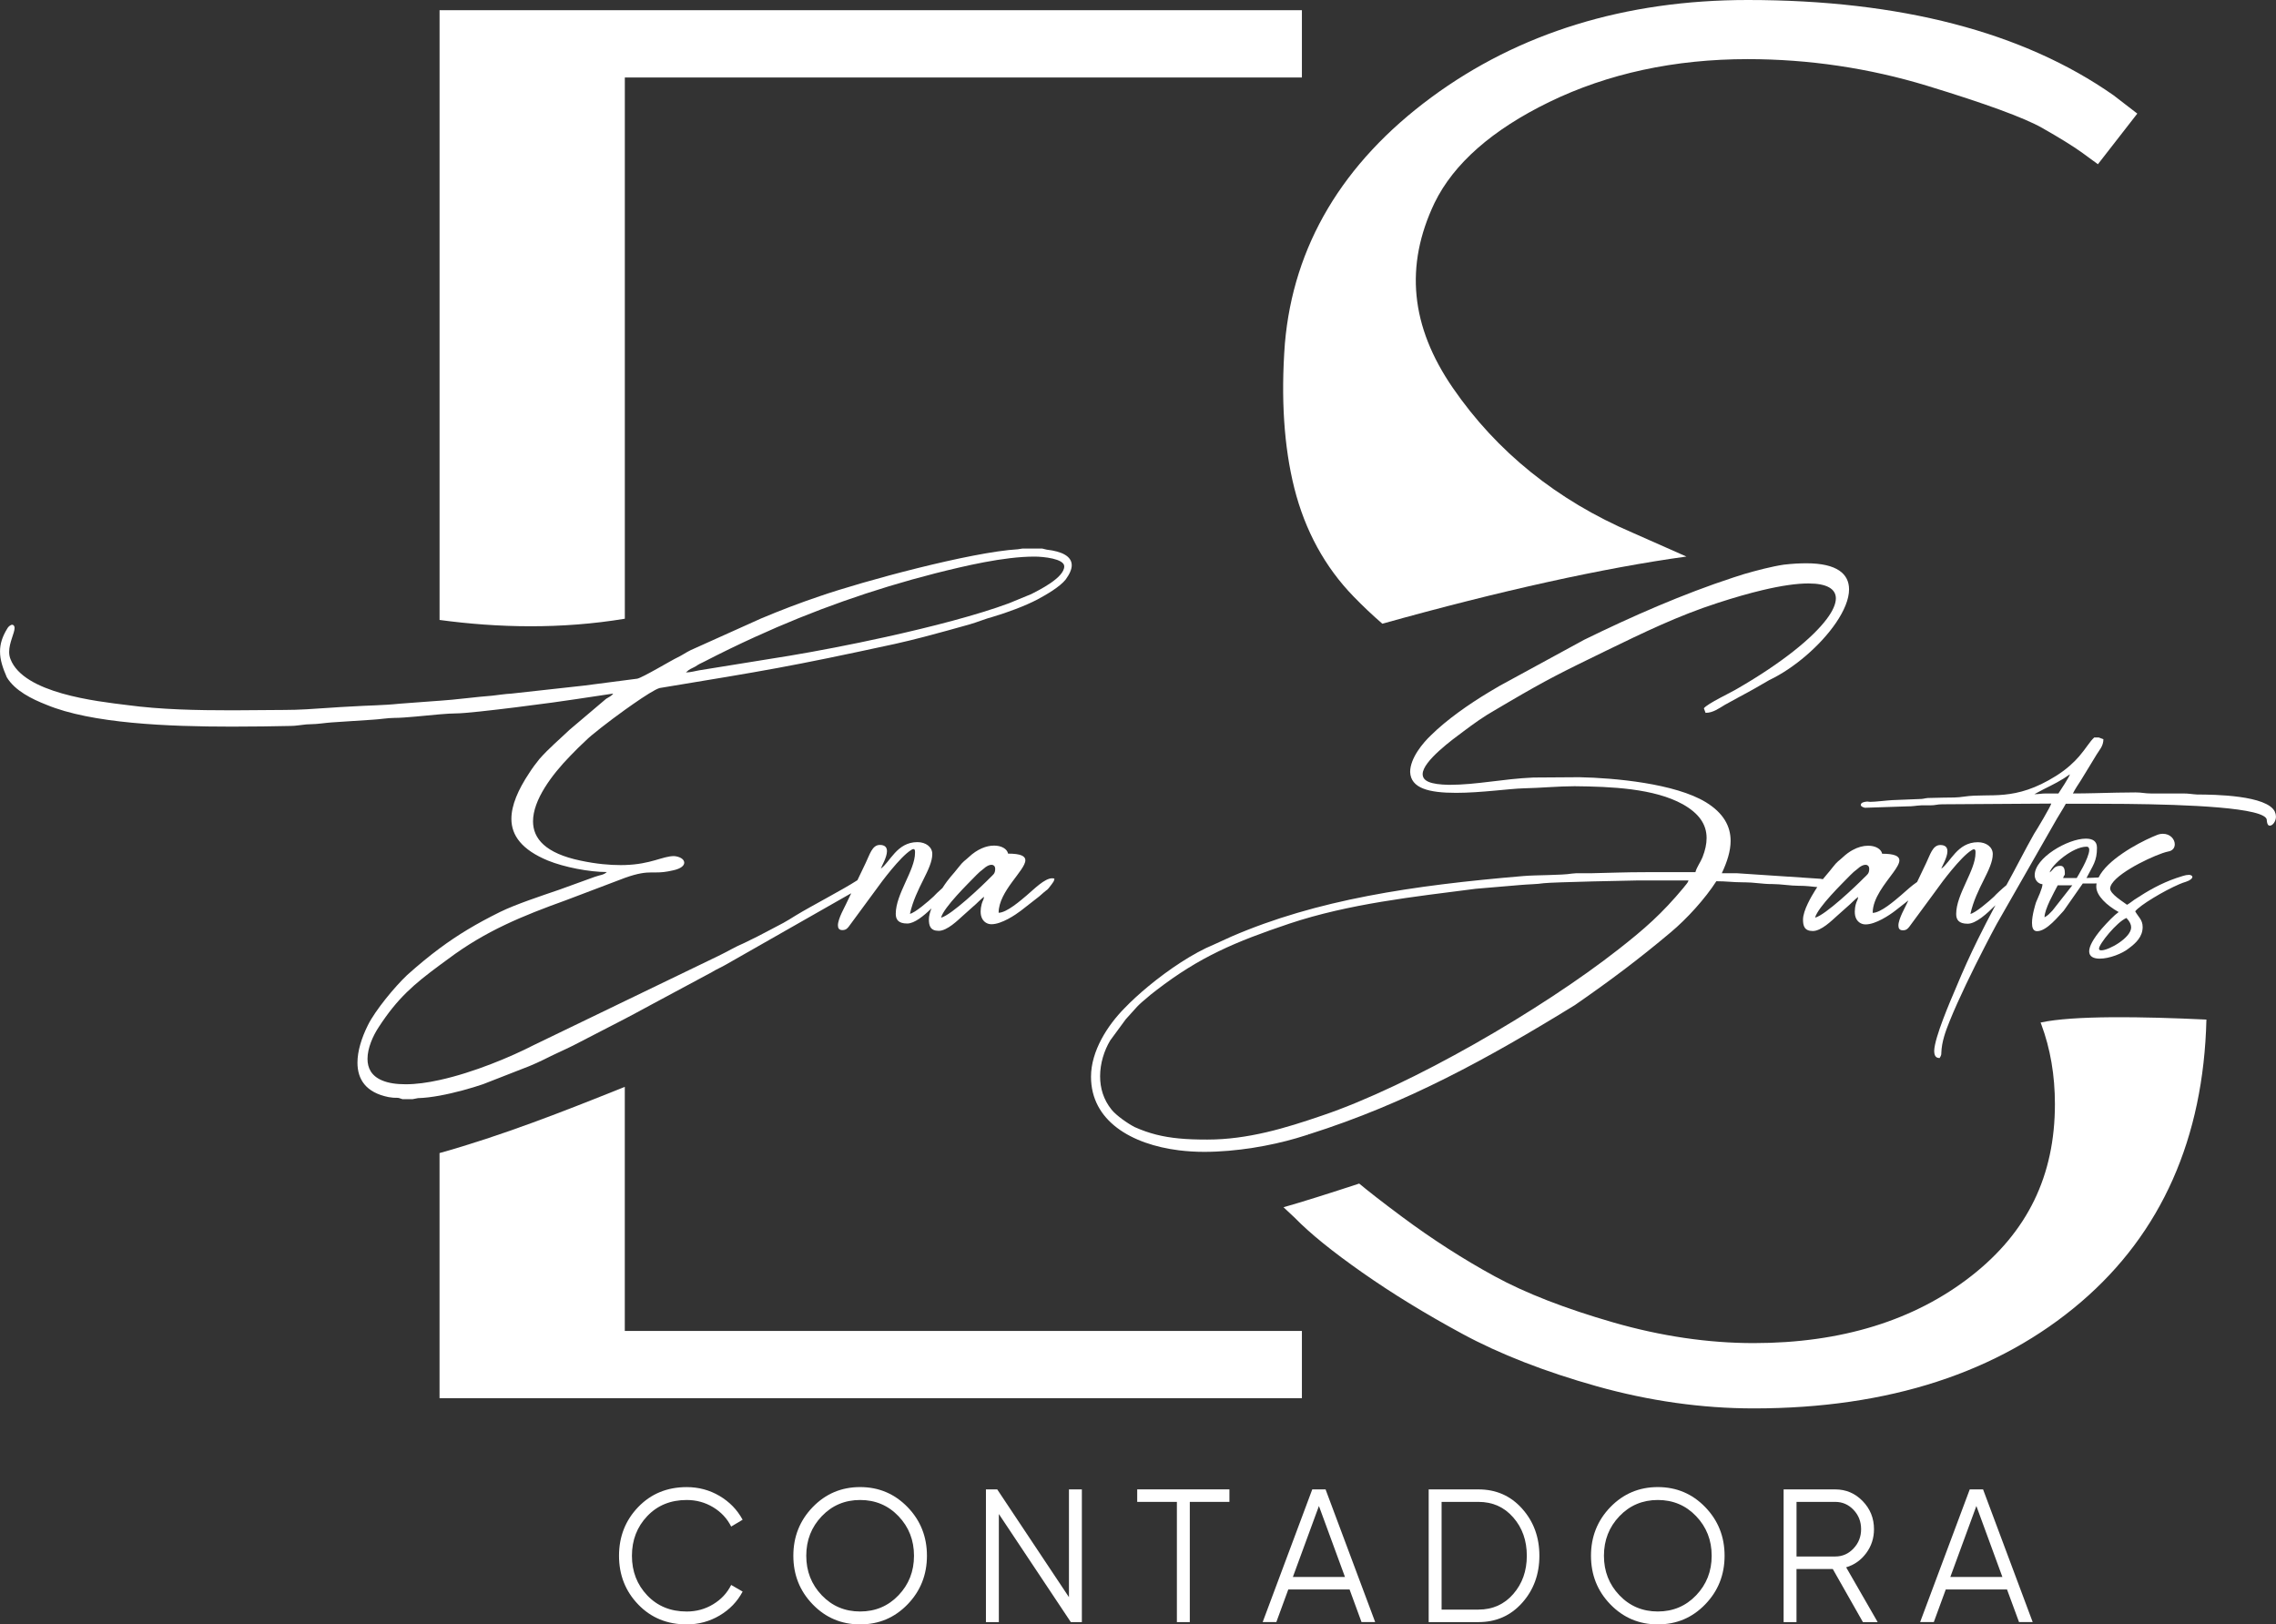 <svg xmlns="http://www.w3.org/2000/svg" id="Capa_2" data-name="Capa 2" viewBox="0 0 803.6 573.59"><rect x="0" y="0" width="803.6" height="573.59" fill="#333333" stroke="none"/><defs><style>      .cls-1 {        fill: #fff;      }    </style></defs><g id="Capa_1-2" data-name="Capa 1"><g><g><g><path class="cls-1" d="M459.67,3.6v23.76h-239.06v191.12c-22.52,3.73-44.79,3.22-65.41.43V3.6h304.48Z"></path><path class="cls-1" d="M459.67,469.96v23.76H155.19v-86.56c21.83-6.1,43.63-14.62,65.41-23.39v86.19h239.06Z"></path></g><g><path class="cls-1" d="M754.62,40.12l-13.9,17.87-5.37-3.93c-3.01-2.2-7.84-5.21-14.37-8.92-6.29-3.56-19.94-8.56-40.55-14.85-20.46-6.23-41.77-9.41-63.36-9.41-25.83,0-49.4,5.09-70.05,15.13-20.16,9.81-33.79,21.8-40.52,35.64-10.59,22.22-8.48,43.6,6.47,65.33,15.49,22.54,36.84,39.73,63.46,51.13l19,8.41c-29.03,4-65.7,12.07-107.36,23.72-3.45-2.98-6.83-6.18-10.13-9.58-10.11-10.39-17.17-23.29-20.95-38.31-3.65-14.53-4.78-31.7-3.33-51.04,2.97-34.54,20.35-63.77,51.69-86.92C536.26,11.58,573.84,0,617.07,0c53.85,0,97.26,11.3,129.06,33.57l.13.09,8.37,6.45Z"></path><path class="cls-1" d="M462.22,400.46c-.3.1-.61.19-.9.3l.59-.62.31.32Z"></path><path class="cls-1" d="M779.03,360.04c-1.02,41.87-15.89,75.4-44.26,99.7-29.1,24.94-67.99,37.58-115.6,37.58-18.25,0-36.87-2.63-55.32-7.8-18.37-5.15-34.36-11.39-47.55-18.54-12.95-7.01-24.82-14.28-35.26-21.61-10.65-7.47-18.48-13.81-23.93-19.4l-3.93-3.68c6.86-1.94,16.52-5.02,26.72-8.36,3.23,2.68,8.01,6.44,15.09,11.7,10.64,7.92,21.66,15,32.74,21.04,10.9,5.96,25.02,11.44,41.95,16.31,16.77,4.83,33.41,7.28,49.48,7.28,30.91,0,56.77-7.98,76.86-23.7,19.86-15.54,29.52-35.4,29.52-60.71,0-10.15-1.62-19.61-4.81-28.14-.08-.22-.16-.42-.25-.64,11.39-2.52,35.95-2.13,58.53-1.05Z"></path></g></g><g><path class="cls-1" d="M258.16,559.66l4.04,2.34c-1.86,3.53-4.57,6.34-8.11,8.44-3.54,2.1-7.42,3.15-11.63,3.15-6.9,0-12.61-2.34-17.12-7.03-4.52-4.69-6.78-10.42-6.78-17.2s2.26-12.52,6.78-17.22c4.51-4.68,10.23-7.03,17.12-7.03,4.21,0,8.08,1.04,11.6,3.12,3.52,2.08,6.23,4.87,8.14,8.4l-4.04,2.41c-1.43-2.85-3.56-5.13-6.38-6.83s-5.92-2.55-9.32-2.55c-5.69,0-10.33,1.9-13.94,5.7-3.6,3.79-5.4,8.46-5.4,14s1.8,10.19,5.4,13.98c3.61,3.8,8.25,5.7,13.94,5.7,3.39,0,6.5-.84,9.32-2.55,2.82-1.69,4.95-3.97,6.38-6.83Z"></path><path class="cls-1" d="M320.44,532.17c-4.57-4.7-10.14-7.07-16.75-7.07s-12.18,2.36-16.74,7.07c-4.55,4.71-6.84,10.43-6.84,17.18s2.28,12.47,6.84,17.17c4.55,4.71,10.14,7.07,16.74,7.07s12.18-2.35,16.75-7.07c4.55-4.7,6.84-10.43,6.84-17.17s-2.28-12.47-6.84-17.18ZM317.24,563.31c-3.64,3.81-8.16,5.72-13.55,5.72s-9.9-1.91-13.54-5.72c-3.65-3.82-5.48-8.47-5.48-13.96s1.83-10.15,5.48-13.97c3.64-3.81,8.16-5.72,13.54-5.72s9.91,1.91,13.55,5.72c3.65,3.82,5.47,8.47,5.47,13.97s-1.82,10.14-5.47,13.96Z"></path><polygon class="cls-1" points="381.98 525.91 381.98 572.78 378.08 572.78 352.67 534.61 352.67 572.78 348.11 572.78 348.11 525.91 352.09 525.91 377.42 563.97 377.42 525.91 381.98 525.91"></polygon><polygon class="cls-1" points="434.08 525.91 434.08 530.33 420.09 530.33 420.09 572.78 415.53 572.78 415.53 530.33 401.52 530.33 401.52 525.91 434.08 525.91"></polygon><path class="cls-1" d="M468.02,525.91h-4.69l-17.51,46.86h4.82l4.22-11.51h21.64l4.22,11.51h4.82l-17.52-46.86ZM456.48,556.85l9.2-25.07,9.2,25.07h-18.4Z"></path><path class="cls-1" d="M537.42,532.71c-4.05-4.53-9.19-6.79-15.4-6.79h-17.59v46.86h17.59c6.21,0,11.35-2.26,15.4-6.79,4.06-4.53,6.1-10.08,6.1-16.63s-2.03-12.11-6.1-16.64ZM534.29,562.87c-3.18,3.66-7.28,5.49-12.27,5.49h-13.03v-38.03h13.03c4.99,0,9.09,1.83,12.27,5.49,3.2,3.65,4.79,8.16,4.79,13.53s-1.6,9.86-4.79,13.52Z"></path><path class="cls-1" d="M602.07,532.17c-4.55-4.7-10.14-7.07-16.74-7.07s-12.18,2.36-16.75,7.07c-4.55,4.71-6.84,10.43-6.84,17.18s2.28,12.47,6.84,17.17c4.57,4.71,10.14,7.07,16.75,7.07s12.18-2.35,16.74-7.07c4.55-4.7,6.84-10.43,6.84-17.17s-2.28-12.47-6.84-17.18ZM598.87,563.31c-3.64,3.81-8.16,5.72-13.54,5.72s-9.91-1.91-13.55-5.72c-3.65-3.82-5.47-8.47-5.47-13.96s1.82-10.15,5.47-13.97c3.64-3.81,8.16-5.72,13.55-5.72s9.9,1.91,13.54,5.72c3.65,3.82,5.48,8.47,5.48,13.97s-1.83,10.14-5.48,13.96Z"></path><path class="cls-1" d="M651.83,553.43c2.87-.84,5.22-2.51,7.07-4.99,1.84-2.48,2.76-5.3,2.76-8.47,0-3.88-1.34-7.19-4.01-9.94-2.67-2.74-5.89-4.11-9.67-4.11h-18.23v46.86h4.55v-18.75h12.81l10.64,18.75h5.21l-11.13-19.35ZM634.31,549.61v-19.28h13.68c2.52,0,4.67.94,6.45,2.81,1.78,1.87,2.67,4.16,2.67,6.83s-.89,4.91-2.67,6.8c-1.78,1.9-3.93,2.84-6.45,2.84h-13.68Z"></path><path class="cls-1" d="M700.16,525.91h-4.69l-17.52,46.86h4.83l4.22-11.51h21.63l4.24,11.51h4.82l-17.52-46.86ZM688.61,556.85l9.2-25.07,9.19,25.07h-18.39Z"></path></g><path class="cls-1" d="M369.55,194.08l-1.55-.37h-7.06l-1.55.24c-16.6.98-54.72,11.3-70.01,16.59-6.93,2.33-13.97,5.03-20.66,7.85l-14.5,6.52-10.35,4.66c-1.79.87-2.87,1.72-4.66,2.58-1.92.87-12.31,7.12-14.22,7.5l-18.88,2.45-25.56,2.82c-2.51.13-4.42.49-6.82.74-4.94.34-13.28,1.46-18.53,1.78-.33.02-.64.05-.95.06l-13.14.98c-5.86.62-11.59.62-16.96.98-5.47.25-10.72.72-16.01,1-2.57.14-5.15.23-7.77.23l-18.28.13c-12.55,0-25.33-.25-37.16-1.85-10.99-1.35-36.57-4.17-41.22-16.21-.35-.86-.48-1.71-.48-2.58,0-3.31,1.92-6.63,1.92-8.47,0-.62-.37-1.11-.84-1.11-.59,0-1.43.74-1.67,1.23-1.92,3.07-2.63,5.65-2.63,8.23,0,2.95.95,5.77,2.39,9.09,2.87,4.78,8.96,7.74,13.97,9.7,15.89,6.63,42.9,7.73,65.48,7.73,7.65,0,14.69-.11,20.66-.24,1.94,0,3.68-.37,5.63-.54.57-.05,1.16-.08,1.78-.08,2.03,0,5.14-.49,7.06-.62l14.82-.98c2.15-.11,5.25-.62,7.41-.62,3.79,0,10.54-.79,15.99-1.26,2.29-.19,4.35-.33,5.87-.33,5.62,0,36.33-4.05,42.3-5.03l13.14-1.97c-.59.87-1.55,1.23-2.51,1.85l-12.9,10.93c-3.47,3.32-7.29,6.51-10.64,10.32-1.19,1.47-2.5,3.2-3.58,4.91-3.94,5.9-6.32,11.43-6.32,16.22,0,5.89,3.7,10.93,12.9,14.74,5.73,2.33,14.58,4.05,20.79,4.05-1.19,1.1-2.27.98-4.3,1.71l-12.53,4.54c-6.1,2.09-15.42,5.16-20.91,7.87-8.31,4.11-14.84,8.03-21.28,12.81-3.74,2.77-7.45,5.84-11.46,9.42-4.42,4.18-11.23,12.41-13.86,17.69-2.27,4.54-3.7,9.21-3.7,13.27,0,5.89,2.98,10.56,10.99,12.16,1.43.24,2.03.24,2.5.24h.37c.72,0,.95.13,2.03.49h3.58l1.91-.37c2.25-.05,4.9-.38,7.64-.88,5.42-.99,11.27-2.65,15.31-4.03l16.36-6.39c1.68-.73,3.47-1.47,5.15-2.33,3.34-1.72,6.8-3.2,10.27-4.92,10.13-5.21,14.9-7.66,18.32-9.46,6.36-3.33,8.07-4.39,30.66-16.45,1.79-1.11,3.34-1.71,5.01-2.69l43.13-24.57c.31-.17.69-.39,1.11-.62l-1.83,3.81c-.35.86-2.87,5.15-2.87,7.49,0,.98.35,1.71,1.55,1.71s1.68-.49,2.27-1.22l10.03-13.63c1.2-1.72,8.13-11.06,11.95-13.39.35-.25.59-.37.83-.37.59,0,.59.61.59.98v.37c0,6.14-6.8,14.5-6.8,21.5,0,1.96.83,3.44,4.06,3.44,2.52,0,5.79-2.67,8.55-5.34-.55,1.38-.91,2.74-.91,3.87,0,2.21.48,4.05,3.47,4.05s6.69-3.69,8.48-5.29l3.7-3.31c1.2-.98,2.51-2.45,3.82-3.44-.11,1.22-.48,1.22-.83,2.58-.24.86-.37,1.84-.37,2.57,0,.99.13,1.85.61,2.71.72,1.23,1.91,1.85,3.22,1.85,3.58,0,8.48-3.32,10.4-4.79l6.45-5.03c.72-.62.83-.74,1.55-1.36,1.79-1.59.83-.24,2.87-2.95.48-.73.84-.98.96-1.96-.35-.13-.59-.13-.83-.13-2.63,0-6.34,3.81-8.96,6.03-2.03,1.71-7.06,6.14-9.92,6.14,0-7.63,9.44-14.99,9.44-18.55,0-1.47-1.67-2.33-6.1-2.33-.35-1.72-2.39-2.83-4.9-2.83h-.11c-2.64,0-5.86,1.23-8.85,4.05-1.55,1.47-1.79,1.23-3.7,3.69-2.03,2.66-3.11,3.36-5.63,7.25-1.32,1.16-2.72,2.49-3.09,2.95-1.68,1.6-6.69,5.89-8.37,6.14,2.03-9.21,7.89-15.72,7.89-21.13,0-2.45-2.27-4.18-5.25-4.18-7.29,0-9.68,7.12-12.91,9.34.13-.62,2.16-3.93,2.16-6.14,0-1.35-.72-2.21-2.51-2.21-2.75,0-3.58,3.45-5.02,6.39l-2.9,6.06c-5.35,3.47-16.07,8.98-21.83,12.49-1.55.98-2.74,1.71-4.3,2.58l-4.42,2.33c-3.22,1.72-6.1,3.2-9.44,4.79-2.98,1.22-5.97,3.06-9.08,4.54l-33.05,15.96-32.31,15.61c-7.8,4.01-21.04,9.62-33.11,12.26-4.22.94-8.3,1.5-11.94,1.5-3.22,0-6.08-.38-8.36-1.36-3.82-1.6-5.14-4.42-5.14-7.61,0-3.8,1.91-8.11,3.94-11.18,6.69-10.31,12.51-15.22,21.5-21.87.96-.71,1.96-1.44,3-2.2,13.25-9.94,26.28-15.23,41.58-20.75l20.07-7.61c.26-.1.51-.19.76-.29,4.76-1.7,7.24-1.93,9.51-1.93h1.55c1.68,0,3.34-.11,5.98-.73,2.87-.62,3.94-1.72,3.94-2.71,0-1.35-1.79-2.2-3.58-2.33-4.1,0-8.07,2.88-17.4,3.16-.48.01-.97.02-1.48.02-3.82,0-8.48-.37-14.21-1.59-12.31-2.58-16.72-7.74-16.72-13.88,0-7.49,6.56-16.34,13.14-23.09,2.99-3.07,2.51-2.58,5.62-5.53,1.59-1.63,7.69-6.43,13.67-10.72.95-.67,1.9-1.35,2.82-1.99,4.19-2.92,7.92-5.29,9.44-5.72,37.88-6.27,45.16-7.36,83.15-15.59,3.24-.72,6.64-1.56,10.09-2.45,5.48-1.43,11.06-2.99,16.2-4.43,2.98-.86,5.49-1.96,8.24-2.69,5.01-1.48,11.35-3.81,15.77-6.14,2.99-1.6,7.89-4.43,9.92-7.01,1.44-1.96,2.15-3.68,2.15-5.03,0-3.19-3.46-4.91-8.84-5.53ZM344.68,309.04c.84-.86,1.55-1.47,2.51-2.2,1.2-1.11,2.16-1.47,2.87-1.47.84,0,1.32.62,1.32,1.35,0,1.85-.72,2.09-1.79,3.2-2.75,2.82-13.74,13.27-17.33,14.12.96-3.69,9.68-12.16,12.42-14.99ZM364.06,209.8l-7.77,3.2c-11.21,4.17-27.51,8.38-43.53,11.92-12.31,2.72-24.45,5.03-34.01,6.63l-31.91,5.15c-1.55.25-2.98.74-4.66.74,1.44-1.35,1.79-1.23,3.34-2.09,1.07-.73,2.03-1.22,3.11-1.71,5.95-3.07,11.92-5.98,17.95-8.72,20.45-9.34,41.42-16.79,63.67-22.48,10.27-2.58,24.13-5.9,35-5.9,3.11,0,10.51.74,10.51,3.45,0,4.05-9.08,8.47-11.7,9.82Z"></path><path class="cls-1" d="M461.91,400.14l-.59.62c.3-.1.61-.19.9-.3l-.31-.32Z"></path><path class="cls-1" d="M803.23,286.69c-2.63-5.89-21.5-6.14-27.48-6.14-1.91-.11-2.87-.37-5.01-.37h-11.36c-2.15,0-3.11-.37-5.38-.37s-4.48.03-6.63.08c-5.23.1-10.23.29-15.47.29.72-1.47,1.79-3.07,2.75-4.54l3.19-5.22,2.43-4c.96-1.6,2.39-2.95,2.39-5.4l-1.67-.62h-1.55c-1.58,1.4-2.88,3.82-5.35,6.68-1.84,2.11-4.32,4.47-8.04,6.83-14.81,9.34-23.3,6.03-32.49,7.37-2.27.37-4.78.37-7.29.37l-5.62.13c-1.43.13-1.43.37-3.11.37l-9.44.38c-2.03.11-5.97.61-7.76.61l-1.07-.11c-1.2.11-2.27.37-2.27,1.22,0,.37.48.74,1.44.98l14.69-.49c2.63,0,2.87-.24,5.25-.37h3.23c1.79,0,2.27-.37,4.18-.37l38.47-.25c-.35,1.23-5.01,9.09-6.08,10.69-3.28,5.79-6.2,11.67-9.76,18.11-1.56,1.28-3.84,3.4-4.34,4.01-1.68,1.6-6.69,5.89-8.37,6.14,2.03-9.21,7.89-15.72,7.89-21.13,0-2.45-2.27-4.18-5.26-4.18-7.28,0-9.67,7.12-12.9,9.34.11-.62,2.15-3.93,2.15-6.14,0-1.35-.71-2.21-2.5-2.21-2.75,0-3.58,3.45-5.02,6.39l-3.18,6.66c-.48.31-.96.66-1.44,1.05-1.54,1.2-3.06,2.65-4.34,3.72-2.03,1.71-7.04,6.14-9.91,6.14,0-5.27,4.5-10.41,7.28-14.27,1.24-1.71,2.15-3.18,2.15-4.28,0-1.47-1.67-2.33-6.08-2.33-.37-1.72-2.4-2.83-4.91-2.83h-.11c-1.66,0-3.54.49-5.46,1.55-1.14.63-2.28,1.45-3.39,2.5-1.55,1.47-1.78,1.23-3.7,3.69-1.3,1.71-2.21,2.61-3.37,4.08h-.01c-.29-.05-.58-.1-.91-.15l-29.51-1.96h-5.25c1.91-4.05,3.11-7.87,3.11-11.43,0-5.15-2.51-9.82-8.72-13.63-10.88-6.63-32.26-8.6-44.69-8.84l-16.25.11c-10.99.49-19.96,2.58-29.75,2.58-6.69-.13-9.32-1.35-9.32-3.8,0-4.54,10.63-12.28,14.45-15.11,3.58-2.69,7.17-5.27,11.11-7.49,1.76-1.04,3.37-1.99,4.89-2.88,13.54-7.93,18.53-10.4,34.43-18.13,12.9-6.26,25.21-12.28,39.31-16.83,5.9-1.92,11.14-3.41,15.73-4.5,6.83-1.63,12.22-2.37,16.29-2.37,6.56,0,9.68,1.96,9.68,5.27,0,1.96-1.08,4.42-3.16,7.2-5.05,6.79-15.99,15.64-31.5,24.61-2.39,1.47-10.63,5.29-11.94,7l.59,1.6h.13c2.5,0,4.66-1.6,6.69-2.82,9.56-5.29,6.8-3.56,15.65-8.72,8.84-4.19,18.19-12.32,23.59-20.25,2.85-4.19,4.61-8.32,4.61-11.8,0-5.41-4.18-9.21-15.06-9.21-2.27,0-5.01.13-8,.49-4.18.62-9.8,2.09-13.98,3.31-1.26.39-2.5.79-3.76,1.2-17.8,5.82-35.9,13.76-52.75,22.02l-29.75,16.21c-1.23.7-2.5,1.44-3.8,2.24-7.14,4.3-15,9.79-20.46,15.21-2.87,2.69-7.41,8.11-7.41,13.01.24,5.78,6.58,7.37,16.26,7.37,8.72,0,18.76-1.47,23.89-1.6,6.1-.13,12.19-.74,17.92-.74,12.79.13,28.07.74,38.23,6.39,5.62,3.18,8.37,7,8.37,11.91,0,2.09-.48,4.3-1.44,6.76-.72,1.84-2.03,3.44-2.51,5.29h-17.56c-7.41,0-12.31.24-19,.37h-4.3c-.96,0-1.79,0-2.75.13-3.46.61-12.9.49-17.09.86-39.42,3.32-72.99,8.36-103.11,21.37l-6.21,2.83c-7.36,3.03-15.96,8.82-23.03,14.65-3.25,2.69-6.19,5.38-8.52,7.82-5.97,6.03-11.83,15.11-11.83,24.2,0,15.62,14.26,23.89,31.06,25.99,2.89.35,5.87.54,8.85.54,11.59,0,23.65-2.21,32.49-4.79,1.26-.38,2.49-.75,3.73-1.14l.59-.62.31.32c34.36-10.89,63.05-26.67,93.82-45.6,12.43-8.61,22.58-16.22,33.81-25.67,5.74-4.79,12.19-11.92,16.13-18.06,3.47,0,5.97.38,9.33.38h.59c3.22,0,6.45.62,9.56.62h.37c2.98,0,6.21.61,9.32.61h.24c2.27,0,4.16.26,6.22.46-.24.35-.48.73-.74,1.14-1.31,2.09-4.29,7.12-4.29,10.32,0,2.21.47,4.05,3.46,4.05s6.69-3.69,8.48-5.29l3.71-3.31c1.19-.98,2.5-2.45,3.81-3.44-.11,1.22-.47,1.22-.83,2.58-.24.86-.35,1.84-.35,2.57,0,.99.11,1.85.59,2.71.72,1.23,1.92,1.85,3.23,1.85,3.58,0,8.48-3.32,10.39-4.79l4.7-3.68-.64,1.35c-.35.86-2.87,5.15-2.87,7.49,0,.98.35,1.71,1.55,1.71s1.67-.49,2.27-1.22l7.58-10.29,2.45-3.34c1.19-1.72,8.12-11.06,11.94-13.39.37-.25.61-.37.84-.37.59,0,.59.61.59.98v.37c0,6.14-6.82,14.5-6.82,21.5,0,1.96.84,3.44,4.06,3.44,2.92,0,6.82-3.56,9.81-6.55-2.33,4.37-4.33,8.23-6.21,12.06-2.68,5.43-5.13,10.81-7.89,17.47-1.79,4.18-7.41,17.19-7.53,21.86,0,1.84.61,2.58,1.92,2.58.59-.98.59-1.23.59-1.72.11-4.05,1.55-7.85,2.99-11.42,3.06-7.59,8.03-17.79,12.44-26.34,1.43-2.79,2.81-5.39,4.04-7.68l21.27-37.22c1.07-1.85,2.15-3.45,3.22-5.41h9.2c3.53,0,7.72.01,12.24.06,21.18.23,49.44,1.26,49.53,5.72v.24c.13,1.23.48,1.72,1.07,1.72.96,0,2.16-1.47,2.16-3.2,0-.49-.13-1.11-.37-1.6ZM594.51,313.35c-7.76,9.34-13.97,14.74-23.06,21.86-27.24,21.37-73.36,48.15-104.66,58.71-12.9,4.42-26.17,8.47-40.5,8.47-3.73,0-7.02-.1-10.06-.4-5.64-.54-10.43-1.7-15.63-4.02-2.39-1.23-6.45-4.05-8.13-6.14-2.87-3.56-4.05-7.61-4.05-11.79,0-4.54,1.43-9.09,3.57-12.65l5.5-7.49c4.66-5.03,3.11-3.94,8.84-8.72.65-.53,1.3-1.03,1.95-1.52,15.33-11.82,27.78-17.06,47.03-23.54,21.04-7,43.73-9.45,65.72-12.28l15.89-1.35c2.75-.25,5.73-.25,8.13-.62,2.87-.37,31.66-.98,33.45-.98h17.68c-.24.86-.83,1.35-1.68,2.45ZM658.19,309.91c-2.75,2.82-13.74,13.27-17.33,14.12.96-3.69,9.68-12.16,12.43-14.99.83-.86,1.55-1.47,2.51-2.2,1.19-1.11,2.15-1.47,2.87-1.47.83,0,1.31.62,1.31,1.35,0,1.85-.72,2.09-1.79,3.2ZM726.77,280.18h-4.42c-1.68,0-2.16.25-4.06.25l3.23-1.72c3.46-1.72,6.21-3.07,9.32-5.29-.24.99-3.34,5.65-4.06,6.76Z"></path><path class="cls-1" d="M772.76,308.93c-.59,0-1.19.11-2.03.37-.81.24-1.6.5-2.36.76-5.42,1.88-9.79,4.36-14.72,7.59-1.07.73-1.55,1.22-2.64,1.84-1.43-1.11-5.97-3.8-5.97-5.78.21-4.2,12.74-10.48,18.48-12.46.8-.27,1.47-.47,1.95-.56,1.67-.25,2.39-1.35,2.39-2.58,0-1.72-1.55-3.69-4.18-3.69-.72,0-1.44.13-2.27.49-.45.17-.97.39-1.55.65-5.42,2.37-15.9,8.11-18.89,14.28-1.64.07-3.32.18-4.28.18,2.26-4.43,3.7-5.9,3.7-10.69,0-2.34-1.55-3.2-3.94-3.2-6.34,0-18.05,6.76-18.05,12.89,0,1.72,1.2,3.08,2.75,3.2,0,1.47-1.67,4.92-2.27,6.39-.24.73-1.43,4.54-1.43,7.25,0,1.59.35,2.95,1.79,2.95,3.46,0,7.64-5.41,9.43-7.25l6.7-9.58h2.98c.61,0,1.26,0,1.9-.03-.07.38-.1.76-.1,1.14,0,3.18,3.71,6.63,7.89,8.96-1.55,1.11-3.82,3.44-5.97,5.89-3.12,3.69-4.43,6.27-4.43,7.99,0,1.84,1.55,2.58,3.71,2.58,3.34,0,8-1.72,10.51-3.81,2.27-1.71,4.66-3.93,4.66-7.36,0-2.58-1.55-3.56-2.63-5.54,1.53-2.1,10.15-7.26,15.53-9.56.91-.38,1.72-.69,2.4-.88,1.55-.49,2.26-1.23,2.26-1.72,0-.37-.47-.73-1.31-.73ZM724.62,321.58c-1.08,1.11-1.44,1.6-2.75,2.33,0-2.95,3.46-8.96,4.66-11.29h5.14l-7.04,8.96ZM733.22,310.04h-4.78c.37-1.36.61-.62.61-1.6,0-1.11-.13-2.71-1.55-2.71-2.4,0-2.51,1.47-3.82,2.33.72-2.69,8.13-9.09,13.03-9.09.71,0,.95.49.95,1.11,0,2.83-4.29,9.7-4.42,9.95ZM741.94,335.57c-.48,0-.83-.11-.83-.61,0-1.6,6.34-9.46,9.68-10.81,1.19,1.22,1.67,2.33,1.67,3.31,0,3.69-7.89,8.11-10.51,8.11Z"></path></g></g></svg>